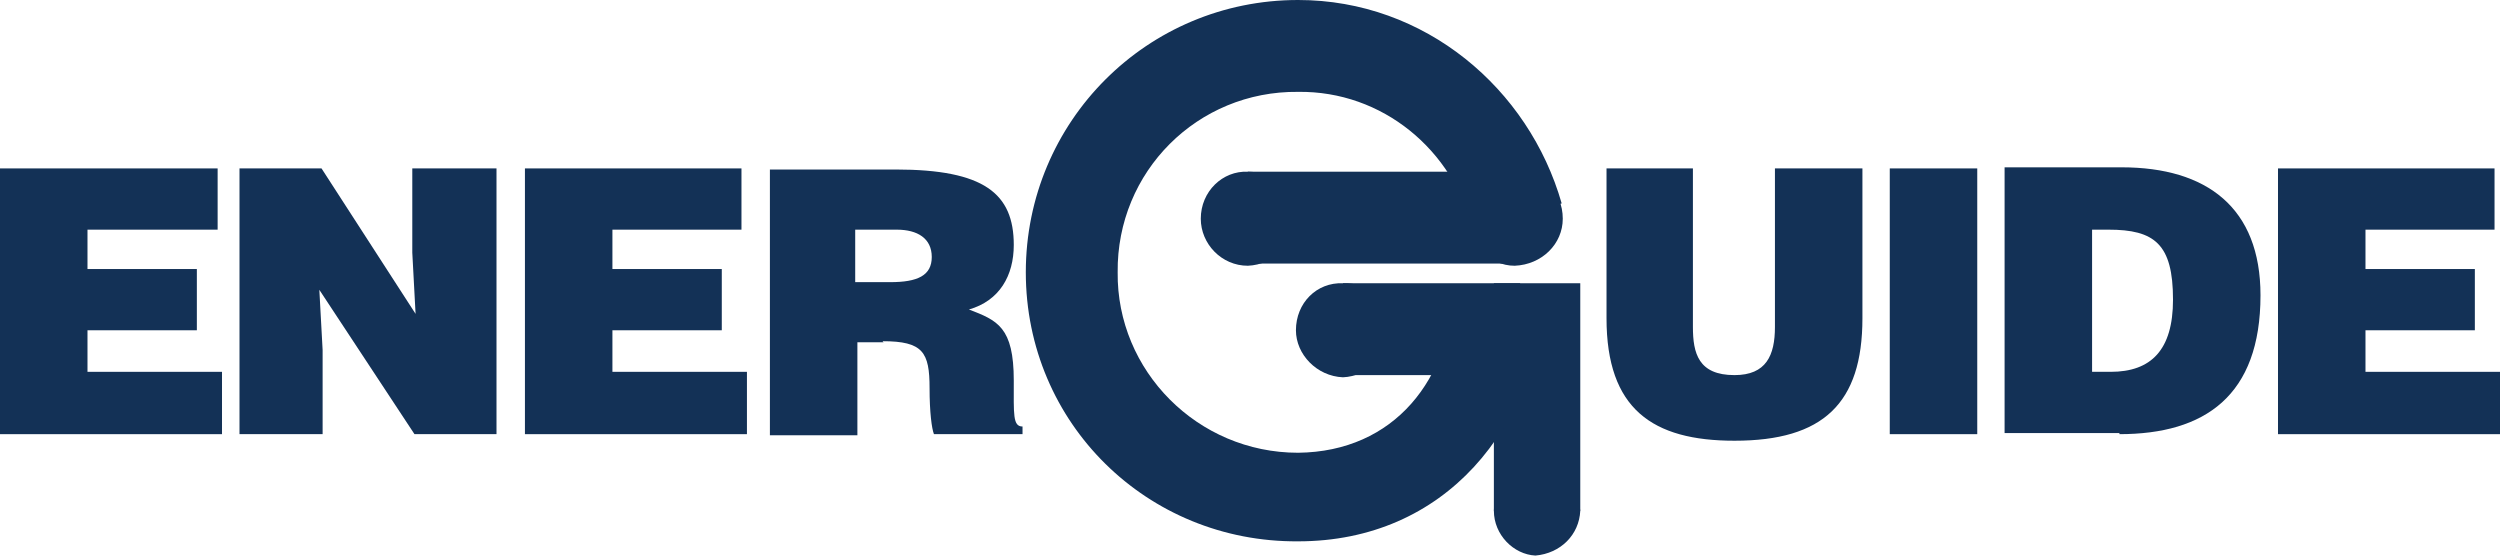 <?xml version="1.0" encoding="UTF-8"?>
<svg id="Layer_2" data-name="Layer 2" xmlns="http://www.w3.org/2000/svg" viewBox="0 0 22.86 5.08">
  <defs>
    <style>
      .cls-1 {
        fill: #133156;
      }
    </style>
  </defs>
  <g id="Art">
    <g>
      <polygon class="cls-1" points="0 1.54 0 3.97 2.03 3.97 2.03 3.4 .8 3.4 .8 3.02 1.8 3.02 1.8 2.46 .8 2.46 .8 2.1 1.99 2.1 1.99 1.54 0 1.54"/>
      <polygon class="cls-1" points="3.8 2.87 3.77 2.31 3.77 1.54 4.54 1.54 4.54 3.97 3.79 3.97 2.92 2.65 2.95 3.2 2.95 3.97 2.19 3.97 2.19 1.54 2.94 1.54 3.8 2.87"/>
      <polygon class="cls-1" points="4.8 3.97 4.8 1.54 6.78 1.54 6.78 2.1 5.6 2.1 5.6 2.46 6.6 2.46 6.6 3.02 5.6 3.02 5.6 3.4 6.83 3.4 6.83 3.97 4.8 3.97"/>
      <path class="cls-1" d="M8.07,3.12c.37,0,.43.1.43.43,0,.22.02.37.04.42h.81v-.07c-.09,0-.08-.11-.08-.42,0-.49-.15-.55-.41-.65.28-.08.41-.31.41-.59,0-.47-.27-.69-1.08-.69h-1.15v2.43h.8v-.85h.24ZM7.83,2.1h.37c.19,0,.32.08.32.25s-.13.23-.38.23h-.32v-.48h0Z"/>
      <path class="cls-1" d="M14.68,1.54h.8v1.45c0,.24.05.44.38.44.29,0,.37-.18.37-.44v-1.45h.8v1.37c0,.78-.36,1.12-1.17,1.12-.75,0-1.17-.29-1.17-1.12v-1.37h0Z"/>
      <rect class="cls-1" x="17.28" y="1.54" width=".8" height="2.43"/>
      <path class="cls-1" d="M19.38,3.97c.78,0,1.29-.35,1.29-1.27,0-.8-.49-1.17-1.27-1.17h-1.07v2.43h1.05ZM19.13,2.1h.15c.42,0,.59.13.59.64,0,.46-.2.66-.57.66h-.17v-1.3h0Z"/>
      <polygon class="cls-1" points="20.83 1.54 20.83 3.97 22.86 3.97 22.86 3.4 21.63 3.4 21.63 3.02 22.63 3.02 22.63 2.46 21.63 2.46 21.63 2.1 22.81 2.1 22.81 1.54 20.83 1.54"/>
      <path class="cls-1" d="M10.98,2c0-.25.2-.44.43-.43.24,0,.43.18.43.43,0,.23-.19.42-.43.43-.24,0-.43-.2-.43-.43"/>
      <path class="cls-1" d="M13.42,2c0-.25.2-.44.43-.43.25,0,.44.18.44.43,0,.23-.19.42-.44.43-.23,0-.42-.2-.43-.43"/>
      <path class="cls-1" d="M13.66,4.67c0-.2.18-.37.38-.38.22,0,.39.18.41.38-.01.22-.18.39-.41.41-.2-.01-.38-.19-.38-.41"/>
      <path class="cls-1" d="M11.85,3.02c0-.25.19-.44.43-.43.24-.01.43.18.43.43,0,.23-.2.42-.43.43-.24-.01-.43-.21-.43-.43"/>
      <rect class="cls-1" x="11.41" y="1.57" width="2.46" height=".84"/>
      <rect class="cls-1" x="12.28" y="2.59" width="1.62" height=".84"/>
      <rect class="cls-1" x="13.66" y="2.59" width=".79" height="2.08"/>
      <path class="cls-1" d="M14.28,1.86C13.98.81,13.03,0,11.87,0c-1.38,0-2.49,1.11-2.49,2.49s1.11,2.47,2.49,2.46c1.34,0,2.19-1.03,2.27-2.35h-.84c-.03.87-.55,1.53-1.43,1.54-.92,0-1.66-.75-1.65-1.65-.01-.92.73-1.66,1.65-1.65.77-.01,1.42.53,1.6,1.27l.81-.25Z"/>
    </g>
  </g>
</svg>